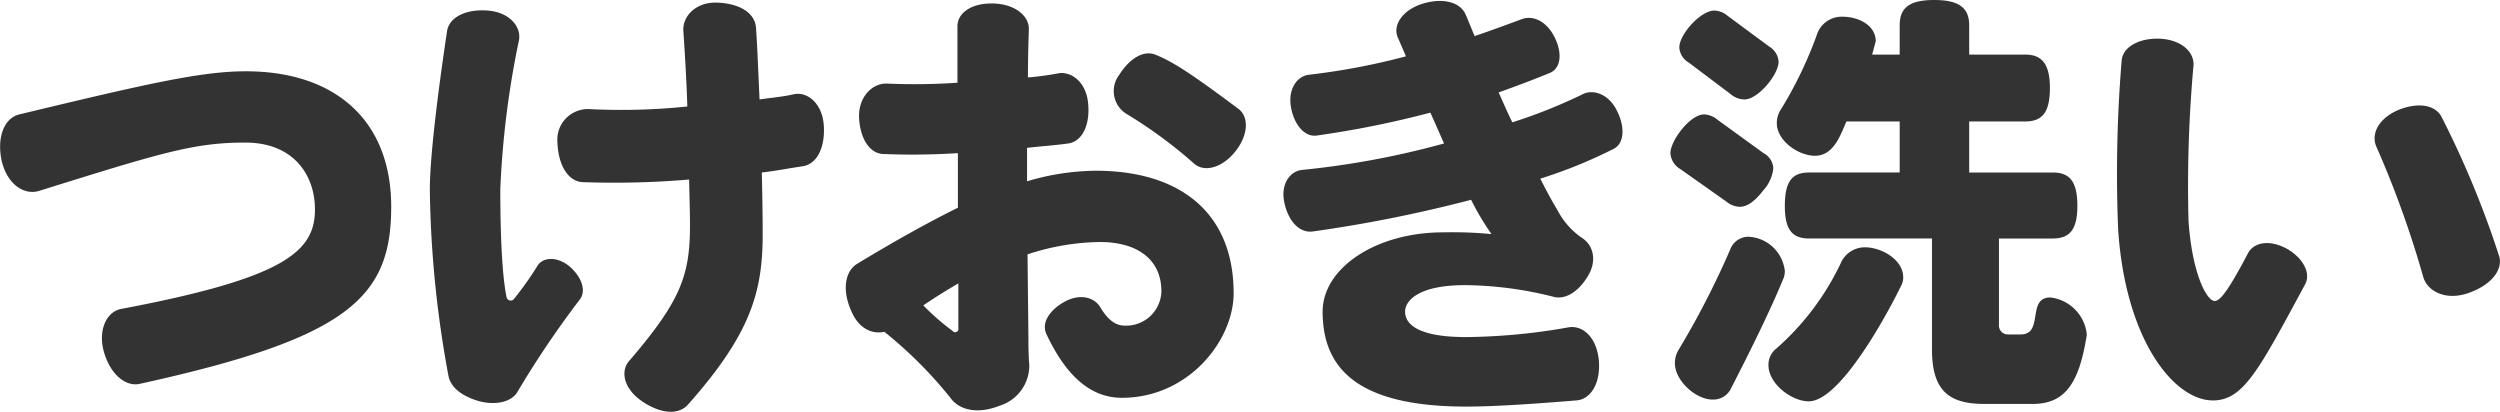 <svg viewBox="0 0 284.065 46.8" height="46.8" width="284.065" xmlns="http://www.w3.org/2000/svg">
  <defs>
    <style>
      .cls-1 {
        fill: #333;
        fill-rule: evenodd;
      }
    </style>
  </defs>
  <path transform="translate(-818.375 -10372.9)" d="M862.826,10396.4c0-9.9-6.447-15.4-16.521-15.4-5.037,0-11.182,1.4-25.739,4.9-1.662.4-2.569,2.5-2.015,5.2,0.6,2.7,2.519,4,4.231,3.5,14.1-4.4,17.68-5.5,23.472-5.5,5.491,0,7.908,3.7,7.908,7.6,0,4.8-3.475,7.8-22.011,11.3-1.662.3-2.67,2.4-1.964,4.9,0.755,2.6,2.518,4,4.13,3.6C857.99,10411.3,862.826,10406.7,862.826,10396.4Zm49.158-9.2c-0.151-2.5-1.813-3.9-3.374-3.6-1.26.3-2.569,0.4-3.929,0.6-0.151-3.2-.252-6-0.4-8.1-0.1-1.7-1.813-2.8-4.382-2.9-2.519-.1-3.979,1.6-3.879,3.2,0.151,2.2.353,5.4,0.454,8.6a72.5,72.5,0,0,1-11.082.3,3.479,3.479,0,0,0-3.677,3.8c0.1,2.7,1.31,4.5,2.972,4.5a100.667,100.667,0,0,0,11.988-.3c0.05,2.1.1,3.9,0.1,5.2,0,5.7-1.058,8.6-6.9,15.4-1.057,1.2-.6,3.2,1.461,4.6s4.08,1.6,5.188.4c7.2-8.1,8.512-12.9,8.512-19.4,0-2.4-.05-4.8-0.1-7,1.712-.2,3.223-0.5,4.583-0.7C911.128,10391.6,912.135,10389.8,911.984,10387.2Zm-27.7,19.7c0.655-.9.3-2.4-1.158-3.7-1.411-1.2-3.073-1.1-3.677-.1a37.338,37.338,0,0,1-2.619,3.7,0.485,0.485,0,0,1-.907-0.2c-0.3-1.4-.7-4.9-0.7-12.2a102.6,102.6,0,0,1,2.115-16.9c0.3-1.5-1.007-3.2-3.526-3.4-2.568-.2-4.382.8-4.633,2.3-0.756,5-1.965,13.8-1.965,18.1a123.229,123.229,0,0,0,2.116,21.1c0.251,1.3,1.46,2.3,3.525,2.9,2.015,0.5,3.728,0,4.332-1.1A109.311,109.311,0,0,1,884.281,10406.9ZM959,10385.2c-5.49-4.1-7.4-5.3-9.369-6.1-1.309-.5-2.871.4-4.079,2.3a3.045,3.045,0,0,0,.755,4.4,52.273,52.273,0,0,1,7.757,5.7c1.158,1,3.173.5,4.684-1.4S960.312,10386.1,959,10385.2Zm-0.453,21c0-9-5.944-13.9-15.665-13.9a28.017,28.017,0,0,0-7.807,1.2v-3.8c1.763-.2,3.324-0.3,4.684-0.5,1.511-.2,2.468-2,2.267-4.4-0.151-2.4-1.713-3.7-3.224-3.6a33.424,33.424,0,0,1-3.627.5c0-2,.051-3.8.1-5.4,0.1-1.5-1.46-2.9-3.929-3s-4.18,1-4.18,2.6v6.4a72.491,72.491,0,0,1-7.959.1c-1.611-.1-3.274,1.4-3.223,3.8,0.1,2.5,1.259,4.2,2.82,4.2a79.868,79.868,0,0,0,8.412-.1v6.2c-3.425,1.7-7.2,3.8-11.484,6.4-1.41.9-1.662,3.1-.6,5.4,0.856,2,2.417,2.6,3.727,2.3a48.309,48.309,0,0,1,7.505,7.5c1.007,1.4,3.072,1.9,5.591.9a4.778,4.778,0,0,0,3.375-4.6c-0.051-.6-0.1-1.6-0.1-2.8,0-.9-0.051-4.8-0.1-9.8a27.232,27.232,0,0,1,8.21-1.4c4.433,0,7,2.1,7,5.6a4.006,4.006,0,0,1-4.181,3.9c-0.806,0-1.763-.4-2.77-2.1-0.655-1.1-2.267-1.6-4.08-.6-1.763,1-2.569,2.4-2.065,3.6,2.619,5.6,5.641,7.3,8.613,7.3C953.411,10418.1,958.549,10411.6,958.549,10406.2Zm-31.279,4a0.368,0.368,0,0,1-.655.3,26.386,26.386,0,0,1-3.325-2.9c1.31-.9,2.62-1.7,3.98-2.5v5.1Zm74.84-24.7c-0.91-1.9-2.673-2.5-3.882-1.9a59.529,59.529,0,0,1-8.009,3.2c-0.554-1.1-1.057-2.3-1.561-3.4,2.266-.8,4.332-1.6,5.792-2.2,1.26-.5,1.511-2.2.554-4.1s-2.568-2.5-3.777-2c-1.36.5-3.224,1.2-5.289,1.9-0.353-.8-0.655-1.6-1.007-2.4-0.555-1.4-2.469-2-4.836-1.3s-3.526,2.5-2.871,3.9q0.453,1.05.907,2.1a77.342,77.342,0,0,1-11.082,2.1c-1.36.2-2.367,1.7-1.964,3.8,0.4,2,1.612,3.3,2.921,3.1a111.318,111.318,0,0,0,12.895-2.6c0.554,1.2,1.058,2.4,1.561,3.5a96.307,96.307,0,0,1-16.067,3c-1.411.1-2.569,1.6-2.066,3.8s1.814,3.4,3.224,3.2a156.773,156.773,0,0,0,17.982-3.6,29.4,29.4,0,0,0,2.317,3.9,46.366,46.366,0,0,0-5.49-.2c-7.707,0-13.7,4.1-13.7,9,0,6.1,3.476,10.8,16.32,10.8,3.576,0,8.814-.4,12.491-0.7,1.663-.1,2.818-2,2.568-4.6s-1.862-4-3.474-3.7a69.009,69.009,0,0,1-11.635,1.1c-4.886,0-6.9-1.2-6.9-2.9,0-1.2,1.461-3,6.8-3a42.072,42.072,0,0,1,9.973,1.3c1.309,0.4,2.821-.4,3.979-2.3,1.108-1.8.6-3.5-.554-4.3a8.625,8.625,0,0,1-2.871-3.2q-0.906-1.5-1.964-3.6a54.37,54.37,0,0,0,8.357-3.4C1002.91,10389.2,1003.06,10387.4,1002.11,10385.5Zm53.37,25.5v-0.2a4.7,4.7,0,0,0-4.13-4.1c-2.72,0-.7,4.2-3.37,4.2h-1.41a1.014,1.014,0,0,1-1.06-1.1v-9.8h6.09c1.87,0,2.82-.9,2.82-3.7,0-2.9-.95-3.8-2.82-3.8h-9.47v-5.8h6.35c1.86,0,2.82-.9,2.82-3.8,0-2.8-.96-3.8-2.82-3.8h-6.35v-3.3c0-1.9-1-2.9-3.98-2.9s-3.92,1-3.92,2.9v3.3h-3.13l0.41-1.5c0-1.9-2.07-2.8-3.73-2.8a2.967,2.967,0,0,0-2.87,1.8,45.758,45.758,0,0,1-4.28,8.9,2.784,2.784,0,0,0-.36,1.4c0,2,2.47,3.7,4.33,3.7,2.12,0,2.88-2.3,3.58-3.9h6.05v5.8h-10.28c-1.86,0-2.77.9-2.77,3.8,0,2.8.91,3.7,2.77,3.7h13.95v12.6c0,4.8,2.02,6.2,6,6.2h5.39C1052.81,10418.8,1054.57,10416.8,1055.48,10411Zm-35.01-31.1a2.154,2.154,0,0,0-1.05-1.7l-4.74-3.5a2.427,2.427,0,0,0-1.51-.6c-1.56,0-3.98,2.7-3.98,4.2a2.126,2.126,0,0,0,1.06,1.7l4.78,3.6a2.474,2.474,0,0,0,1.57.6C1018.11,10384.2,1020.47,10381.4,1020.47,10379.9Zm-0.6,12.1a2.073,2.073,0,0,0-1.11-1.7l-5.24-3.8a2.515,2.515,0,0,0-1.51-.6c-1.61,0-3.83,3-3.83,4.4a2.249,2.249,0,0,0,1.11,1.8l5.24,3.7a2.538,2.538,0,0,0,1.51.6c0.86,0,1.71-.6,2.72-1.9A4.355,4.355,0,0,0,1019.87,10392Zm14.76,12.4c0-2-2.47-3.4-4.33-3.4a2.979,2.979,0,0,0-2.67,1.6,29.956,29.956,0,0,1-7.41,9.9,2.314,2.314,0,0,0-.9,1.9c0,2.1,2.62,4.1,4.58,4.1,3.68,0,9.22-10.5,10.53-13.2A2,2,0,0,0,1034.63,10404.4Zm-13.45-.7a4.366,4.366,0,0,0-4.13-3.9,2.227,2.227,0,0,0-1.97,1.2,95.957,95.957,0,0,1-5.94,11.6,2.894,2.894,0,0,0-.45,1.6c0,1.9,2.32,4.1,4.28,4.1a2.227,2.227,0,0,0,2.01-1.1c2.88-5.6,4.79-9.6,6.1-12.8A2.606,2.606,0,0,0,1021.18,10403.7Zm81.13-1.8a107.408,107.408,0,0,0-6.55-15.8c-0.75-1.3-2.67-1.6-4.88-.7-2.32,1-3.12,2.8-2.47,4.2a112.99,112.99,0,0,1,5.29,14.7c0.45,1.7,2.57,2.8,5.14,1.9C1101.46,10405.3,1102.87,10403.5,1102.31,10401.9Zm-22.01,3.3c0.66-1.2-.15-2.9-2.01-4-1.97-1.1-3.73-.8-4.44.4-2.06,3.9-3.12,5.5-3.82,5.5-0.91,0-2.57-3.1-2.98-9.1a151.732,151.732,0,0,1,.56-17.6c0.15-1.6-1.41-3-3.83-3.1s-4.23,1-4.33,2.5a156.185,156.185,0,0,0-.4,19.1c0.8,12.6,6.34,19.5,10.77,19.5C1073.3,10418.4,1075.06,10414.9,1080.3,10405.2Z" class="cls-1" id="scene8_ttl.svg"></path>
</svg>
